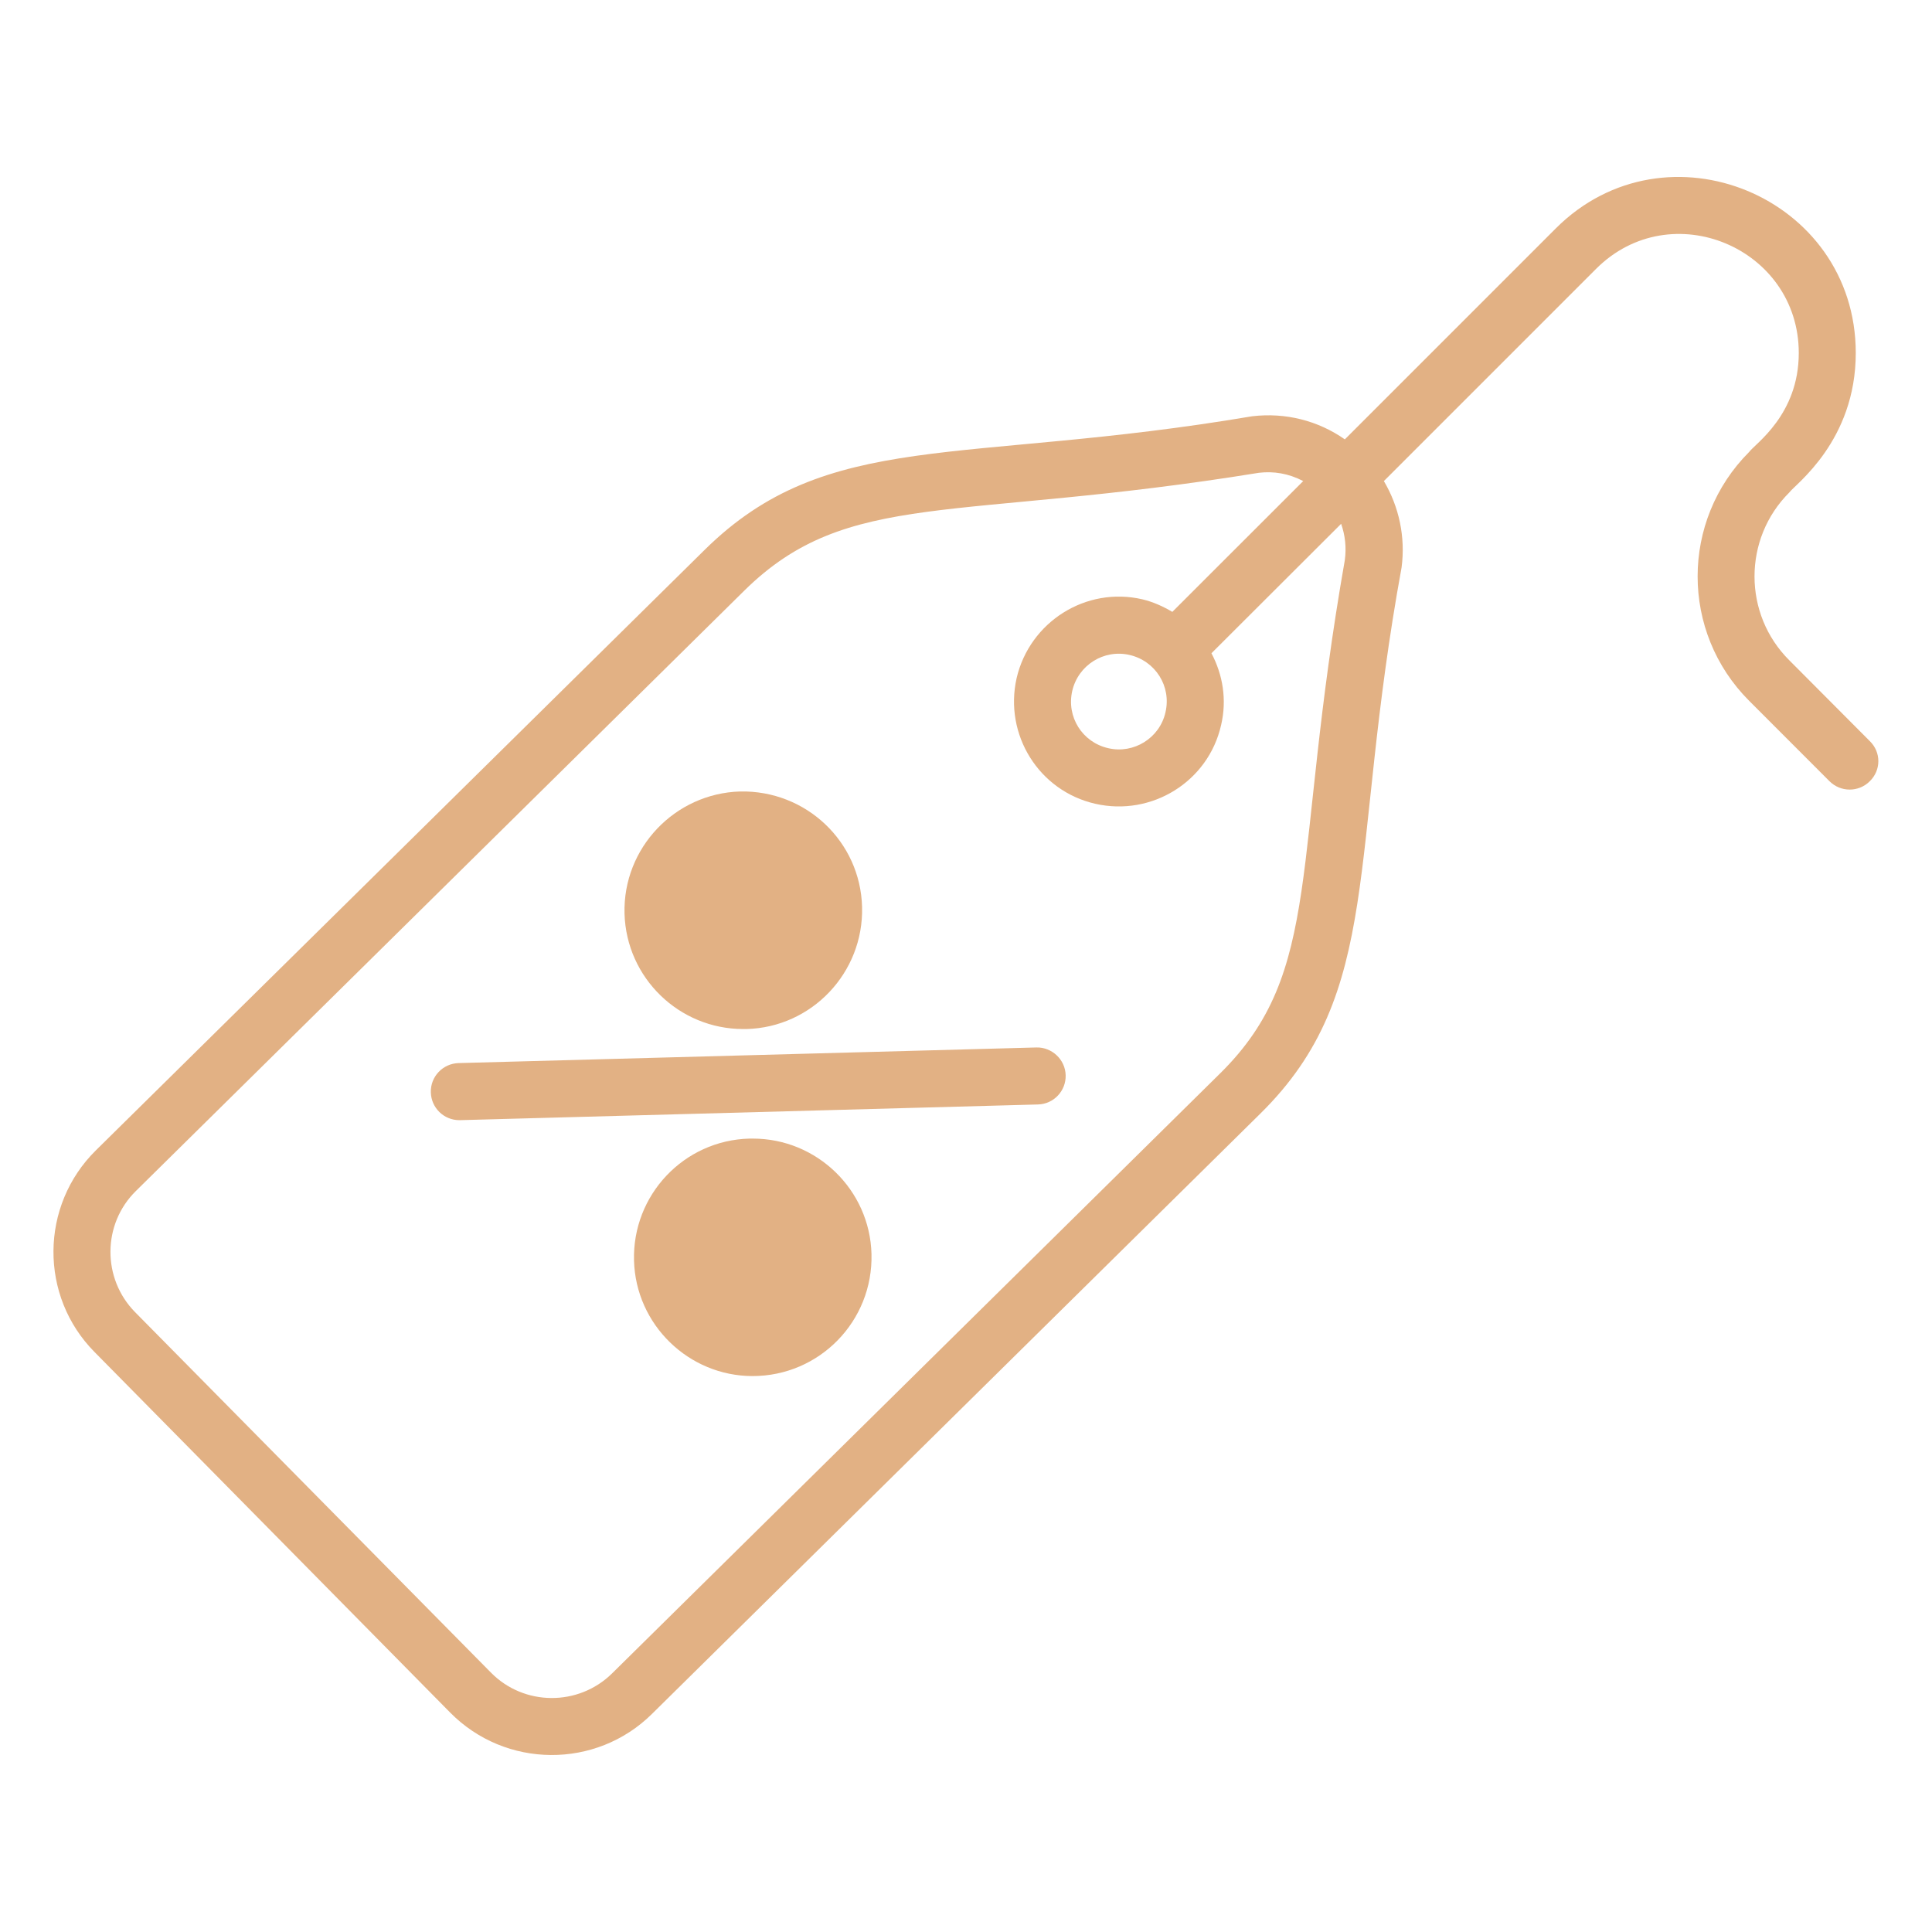 <svg width="24" height="24" viewBox="0 0 24 24" fill="none" xmlns="http://www.w3.org/2000/svg">
<path d="M23.227 9.206L22.228 8.203C21.651 7.63 21.651 6.691 22.228 6.117C22.299 6.018 23.053 5.48 23.053 4.385C23.053 2.441 20.695 1.47 19.327 2.837L16.706 5.458C16.373 5.225 15.97 5.122 15.555 5.171C11.946 5.781 10.281 5.32 8.751 6.833L1.192 14.289C0.495 14.976 0.487 16.102 1.175 16.796L5.591 21.273C6.279 21.971 7.405 21.978 8.099 21.291L15.658 13.832C17.188 12.323 16.752 10.651 17.411 7.049C17.461 6.67 17.379 6.294 17.191 5.976L19.827 3.34C20.758 2.409 22.345 3.078 22.345 4.385C22.345 5.154 21.803 5.512 21.729 5.614C20.875 6.468 20.875 7.853 21.729 8.706L22.727 9.705C22.866 9.843 23.089 9.843 23.227 9.705C23.369 9.567 23.369 9.344 23.227 9.206ZM16.706 6.957C16.047 10.708 16.441 12.064 15.162 13.329L7.603 20.788C7.185 21.199 6.509 21.195 6.098 20.777L1.678 16.3C1.267 15.883 1.27 15.206 1.688 14.795L9.247 7.336C10.533 6.068 11.864 6.486 15.64 5.873C15.821 5.852 16.005 5.88 16.189 5.976L14.563 7.601C14.45 7.534 14.326 7.477 14.191 7.445C13.49 7.282 12.792 7.725 12.629 8.423C12.47 9.128 12.906 9.826 13.607 9.985C14.305 10.144 15.01 9.712 15.169 9.007C15.243 8.692 15.19 8.381 15.049 8.115L16.66 6.507C16.71 6.649 16.727 6.801 16.706 6.957ZM14.478 8.848C14.407 9.167 14.085 9.369 13.766 9.294C13.444 9.22 13.246 8.905 13.32 8.582C13.394 8.264 13.71 8.062 14.032 8.136C14.354 8.211 14.553 8.526 14.478 8.848Z" fill="#E2B184"/>
<path d="M10.709 11.267C10.73 12.082 10.085 12.762 9.274 12.783H9.232C8.438 12.783 7.78 12.149 7.758 11.348C7.737 10.534 8.382 9.857 9.193 9.832C10.015 9.815 10.688 10.456 10.709 11.267Z" fill="#E2B184"/>
<path d="M10.826 15.578C10.847 16.41 10.181 17.094 9.349 17.094C8.556 17.094 7.897 16.456 7.876 15.659C7.854 14.845 8.495 14.165 9.31 14.144H9.353C10.146 14.144 10.805 14.778 10.826 15.578Z" fill="#E2B184"/>
<path d="M5.706 13.915C5.709 13.915 5.712 13.915 5.715 13.915L12.894 13.72C13.089 13.715 13.244 13.552 13.238 13.356C13.233 13.161 13.066 13.007 12.875 13.012L5.696 13.206C5.501 13.212 5.346 13.374 5.352 13.57C5.357 13.762 5.514 13.915 5.706 13.915Z" fill="#E2B184"/>
</svg>
